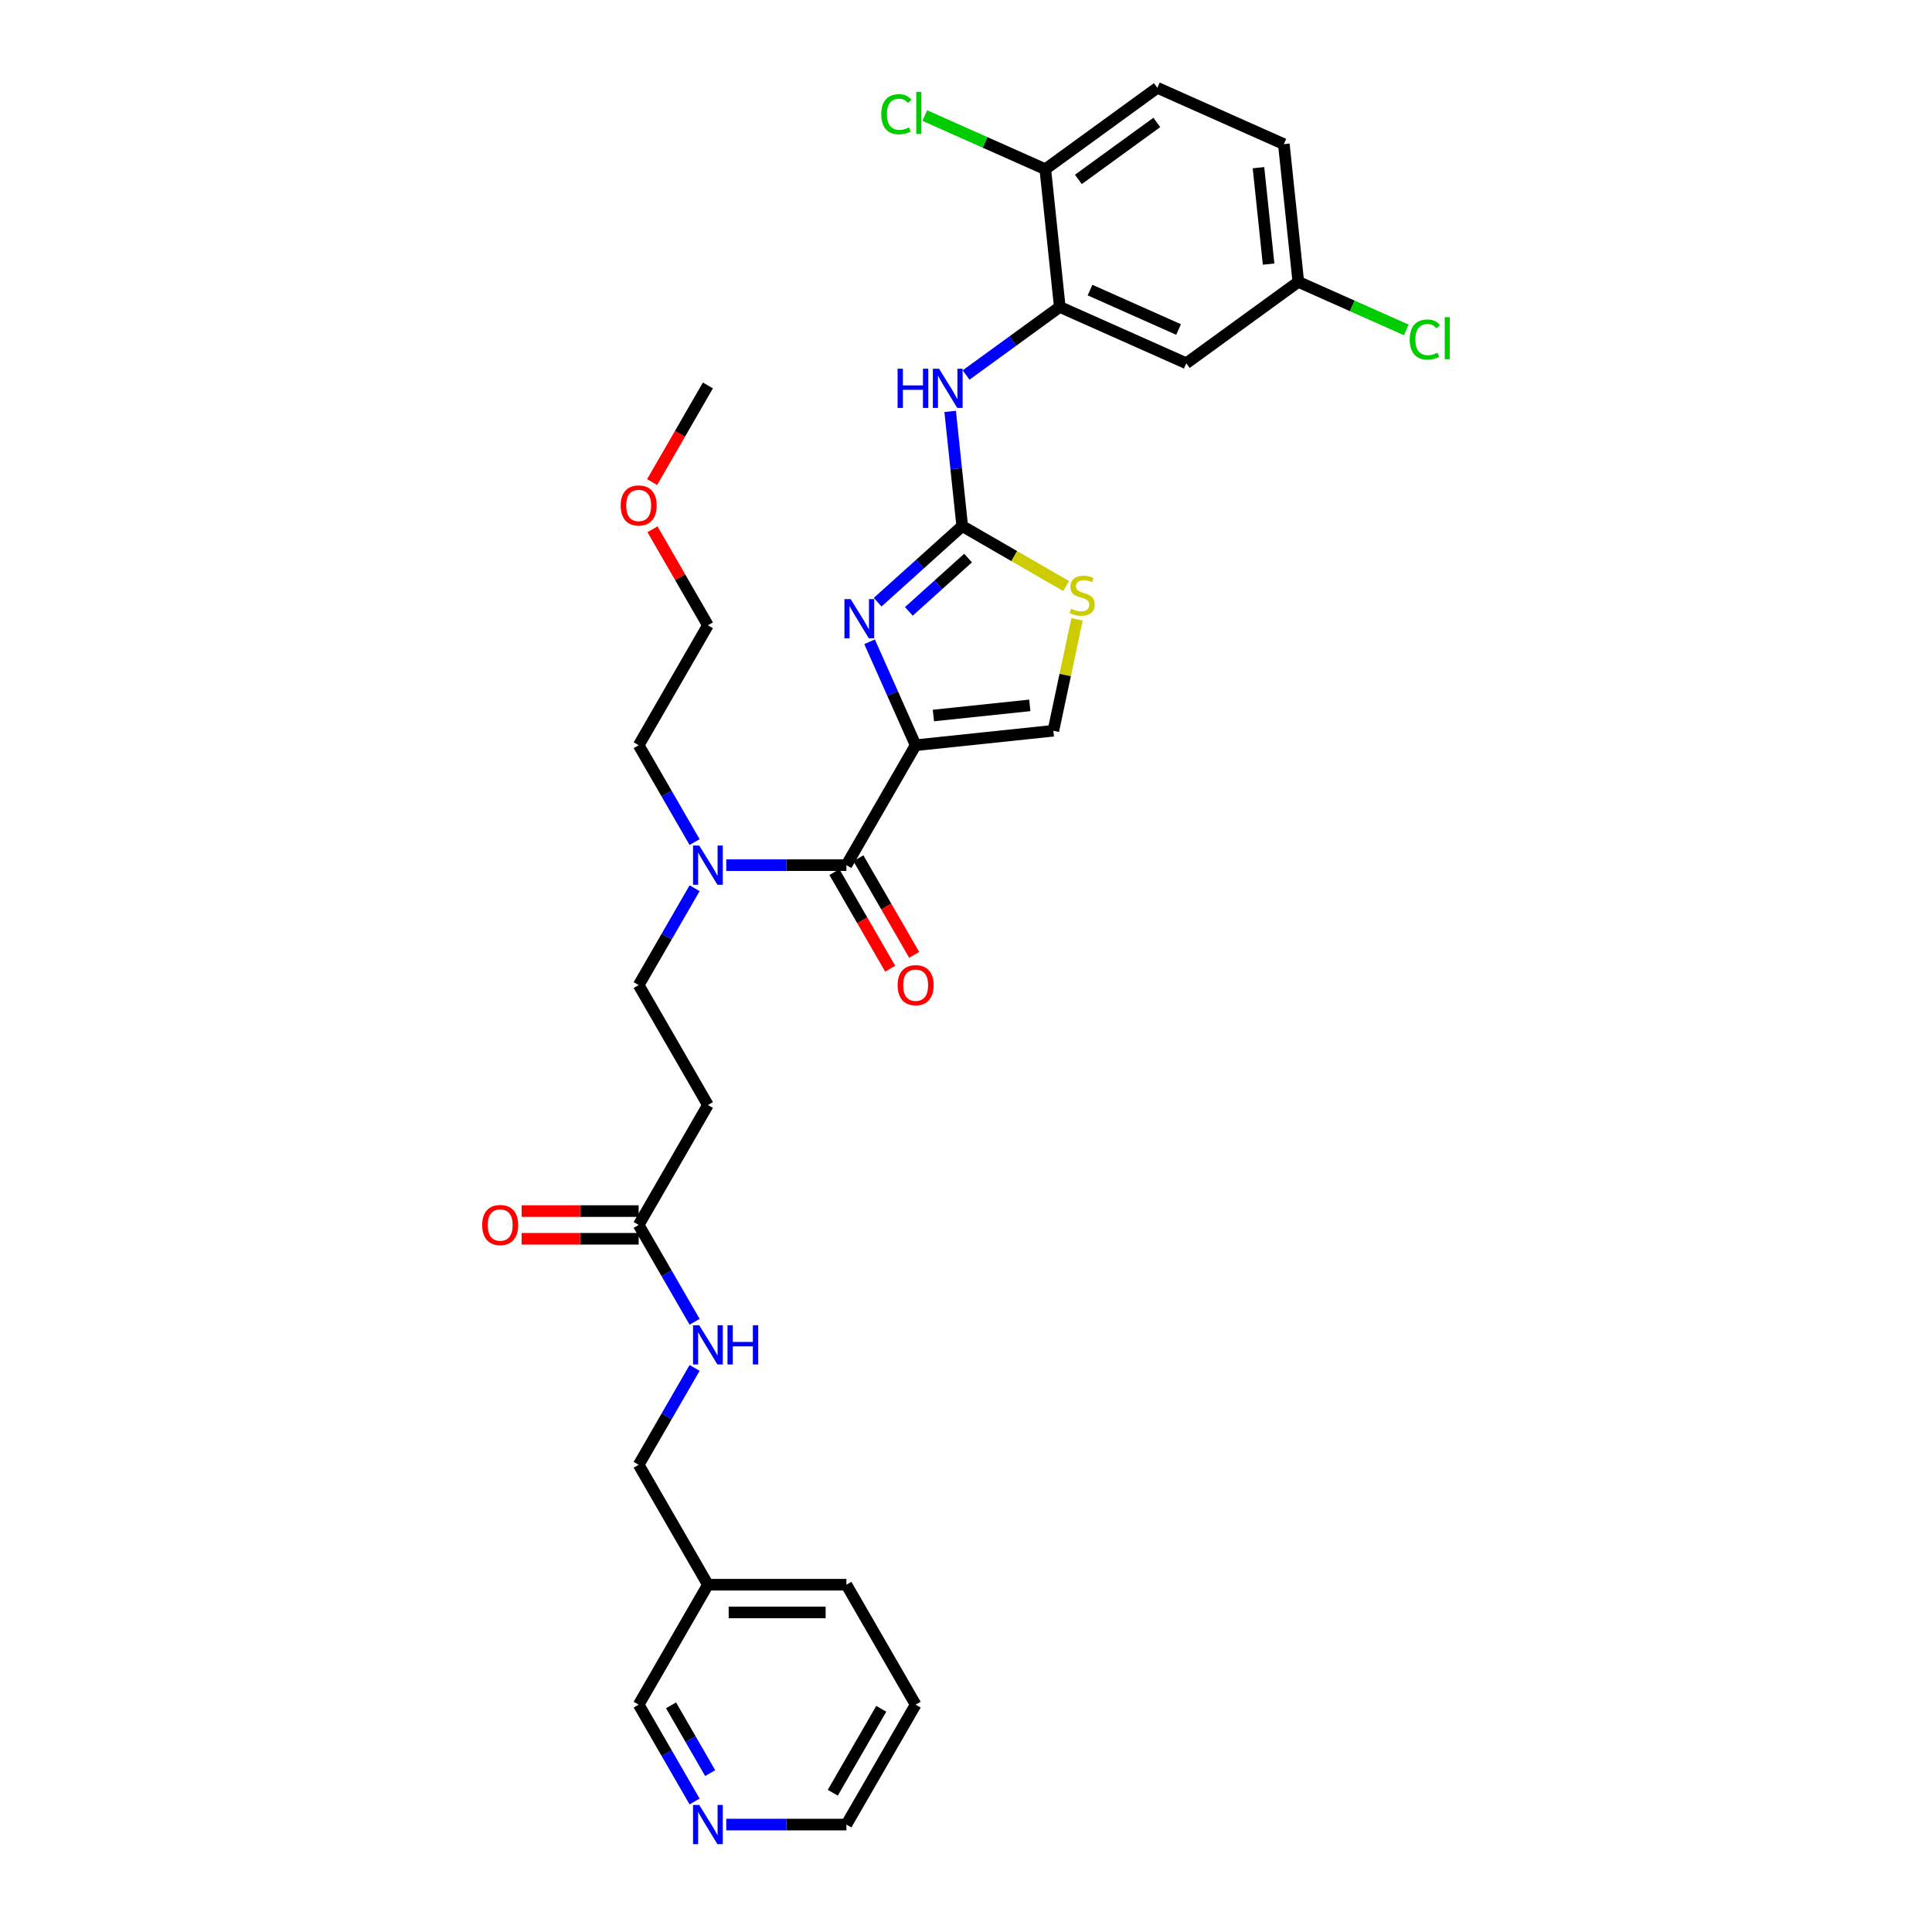 <?xml version='1.0' encoding='iso-8859-1'?>
<svg version='1.1' baseProfile='full'
              xmlns='http://www.w3.org/2000/svg'
                      xmlns:rdkit='http://www.rdkit.org/xml'
                      xmlns:xlink='http://www.w3.org/1999/xlink'
                  xml:space='preserve'
width='1000px' height='1000px' viewBox='0 0 1000 1000'>
<!-- END OF HEADER -->
<rect style='opacity:1.0;fill:#FFFFFF;stroke:none' width='1000' height='1000' x='0' y='0'> </rect>
<path class='bond-0' d='M 473.931,882.322 L 438.092,944.396' style='fill:none;fill-rule:evenodd;stroke:#000000;stroke-width:6px;stroke-linecap:butt;stroke-linejoin:miter;stroke-opacity:1' />
<path class='bond-0' d='M 456.14,884.465 L 431.053,927.917' style='fill:none;fill-rule:evenodd;stroke:#000000;stroke-width:6px;stroke-linecap:butt;stroke-linejoin:miter;stroke-opacity:1' />
<path class='bond-1' d='M 473.931,882.322 L 438.092,820.247' style='fill:none;fill-rule:evenodd;stroke:#000000;stroke-width:6px;stroke-linecap:butt;stroke-linejoin:miter;stroke-opacity:1' />
<path class='bond-2' d='M 330.576,626.857 L 300.293,626.857' style='fill:none;fill-rule:evenodd;stroke:#000000;stroke-width:6px;stroke-linecap:butt;stroke-linejoin:miter;stroke-opacity:1' />
<path class='bond-2' d='M 300.293,626.857 L 270.009,626.857' style='fill:none;fill-rule:evenodd;stroke:#FF0000;stroke-width:6px;stroke-linecap:butt;stroke-linejoin:miter;stroke-opacity:1' />
<path class='bond-2' d='M 330.576,641.192 L 300.293,641.192' style='fill:none;fill-rule:evenodd;stroke:#000000;stroke-width:6px;stroke-linecap:butt;stroke-linejoin:miter;stroke-opacity:1' />
<path class='bond-2' d='M 300.293,641.192 L 270.009,641.192' style='fill:none;fill-rule:evenodd;stroke:#FF0000;stroke-width:6px;stroke-linecap:butt;stroke-linejoin:miter;stroke-opacity:1' />
<path class='bond-3' d='M 330.576,634.024 L 345.048,659.091' style='fill:none;fill-rule:evenodd;stroke:#000000;stroke-width:6px;stroke-linecap:butt;stroke-linejoin:miter;stroke-opacity:1' />
<path class='bond-3' d='M 345.048,659.091 L 359.521,684.157' style='fill:none;fill-rule:evenodd;stroke:#0000FF;stroke-width:6px;stroke-linecap:butt;stroke-linejoin:miter;stroke-opacity:1' />
<path class='bond-4' d='M 330.576,634.024 L 366.415,571.95' style='fill:none;fill-rule:evenodd;stroke:#000000;stroke-width:6px;stroke-linecap:butt;stroke-linejoin:miter;stroke-opacity:1' />
<path class='bond-5' d='M 359.521,708.04 L 345.048,733.107' style='fill:none;fill-rule:evenodd;stroke:#0000FF;stroke-width:6px;stroke-linecap:butt;stroke-linejoin:miter;stroke-opacity:1' />
<path class='bond-5' d='M 345.048,733.107 L 330.576,758.173' style='fill:none;fill-rule:evenodd;stroke:#000000;stroke-width:6px;stroke-linecap:butt;stroke-linejoin:miter;stroke-opacity:1' />
<path class='bond-6' d='M 438.092,944.396 L 406.999,944.396' style='fill:none;fill-rule:evenodd;stroke:#000000;stroke-width:6px;stroke-linecap:butt;stroke-linejoin:miter;stroke-opacity:1' />
<path class='bond-6' d='M 406.999,944.396 L 375.905,944.396' style='fill:none;fill-rule:evenodd;stroke:#0000FF;stroke-width:6px;stroke-linecap:butt;stroke-linejoin:miter;stroke-opacity:1' />
<path class='bond-7' d='M 438.092,447.802 L 406.999,447.802' style='fill:none;fill-rule:evenodd;stroke:#000000;stroke-width:6px;stroke-linecap:butt;stroke-linejoin:miter;stroke-opacity:1' />
<path class='bond-7' d='M 406.999,447.802 L 375.905,447.802' style='fill:none;fill-rule:evenodd;stroke:#0000FF;stroke-width:6px;stroke-linecap:butt;stroke-linejoin:miter;stroke-opacity:1' />
<path class='bond-8' d='M 431.885,451.385 L 446.324,476.394' style='fill:none;fill-rule:evenodd;stroke:#000000;stroke-width:6px;stroke-linecap:butt;stroke-linejoin:miter;stroke-opacity:1' />
<path class='bond-8' d='M 446.324,476.394 L 460.763,501.404' style='fill:none;fill-rule:evenodd;stroke:#FF0000;stroke-width:6px;stroke-linecap:butt;stroke-linejoin:miter;stroke-opacity:1' />
<path class='bond-8' d='M 444.3,444.218 L 458.739,469.227' style='fill:none;fill-rule:evenodd;stroke:#000000;stroke-width:6px;stroke-linecap:butt;stroke-linejoin:miter;stroke-opacity:1' />
<path class='bond-8' d='M 458.739,469.227 L 473.178,494.236' style='fill:none;fill-rule:evenodd;stroke:#FF0000;stroke-width:6px;stroke-linecap:butt;stroke-linejoin:miter;stroke-opacity:1' />
<path class='bond-9' d='M 438.092,447.802 L 473.931,385.727' style='fill:none;fill-rule:evenodd;stroke:#000000;stroke-width:6px;stroke-linecap:butt;stroke-linejoin:miter;stroke-opacity:1' />
<path class='bond-10' d='M 359.521,435.86 L 345.048,410.794' style='fill:none;fill-rule:evenodd;stroke:#0000FF;stroke-width:6px;stroke-linecap:butt;stroke-linejoin:miter;stroke-opacity:1' />
<path class='bond-10' d='M 345.048,410.794 L 330.576,385.727' style='fill:none;fill-rule:evenodd;stroke:#000000;stroke-width:6px;stroke-linecap:butt;stroke-linejoin:miter;stroke-opacity:1' />
<path class='bond-11' d='M 359.521,459.743 L 345.048,484.809' style='fill:none;fill-rule:evenodd;stroke:#0000FF;stroke-width:6px;stroke-linecap:butt;stroke-linejoin:miter;stroke-opacity:1' />
<path class='bond-11' d='M 345.048,484.809 L 330.576,509.876' style='fill:none;fill-rule:evenodd;stroke:#000000;stroke-width:6px;stroke-linecap:butt;stroke-linejoin:miter;stroke-opacity:1' />
<path class='bond-12' d='M 366.415,571.95 L 330.576,509.876' style='fill:none;fill-rule:evenodd;stroke:#000000;stroke-width:6px;stroke-linecap:butt;stroke-linejoin:miter;stroke-opacity:1' />
<path class='bond-13' d='M 551.818,303.332 L 524.931,287.809' style='fill:none;fill-rule:evenodd;stroke:#CCCC00;stroke-width:6px;stroke-linecap:butt;stroke-linejoin:miter;stroke-opacity:1' />
<path class='bond-13' d='M 524.931,287.809 L 498.044,272.285' style='fill:none;fill-rule:evenodd;stroke:#000000;stroke-width:6px;stroke-linecap:butt;stroke-linejoin:miter;stroke-opacity:1' />
<path class='bond-14' d='M 557.47,320.581 L 551.343,349.408' style='fill:none;fill-rule:evenodd;stroke:#CCCC00;stroke-width:6px;stroke-linecap:butt;stroke-linejoin:miter;stroke-opacity:1' />
<path class='bond-14' d='M 551.343,349.408 L 545.215,378.235' style='fill:none;fill-rule:evenodd;stroke:#000000;stroke-width:6px;stroke-linecap:butt;stroke-linejoin:miter;stroke-opacity:1' />
<path class='bond-15' d='M 498.044,272.285 L 476.155,291.994' style='fill:none;fill-rule:evenodd;stroke:#000000;stroke-width:6px;stroke-linecap:butt;stroke-linejoin:miter;stroke-opacity:1' />
<path class='bond-15' d='M 476.155,291.994 L 454.267,311.702' style='fill:none;fill-rule:evenodd;stroke:#0000FF;stroke-width:6px;stroke-linecap:butt;stroke-linejoin:miter;stroke-opacity:1' />
<path class='bond-15' d='M 501.069,288.851 L 485.748,302.647' style='fill:none;fill-rule:evenodd;stroke:#000000;stroke-width:6px;stroke-linecap:butt;stroke-linejoin:miter;stroke-opacity:1' />
<path class='bond-15' d='M 485.748,302.647 L 470.426,316.443' style='fill:none;fill-rule:evenodd;stroke:#0000FF;stroke-width:6px;stroke-linecap:butt;stroke-linejoin:miter;stroke-opacity:1' />
<path class='bond-16' d='M 498.044,272.285 L 494.925,242.614' style='fill:none;fill-rule:evenodd;stroke:#000000;stroke-width:6px;stroke-linecap:butt;stroke-linejoin:miter;stroke-opacity:1' />
<path class='bond-16' d='M 494.925,242.614 L 491.806,212.942' style='fill:none;fill-rule:evenodd;stroke:#0000FF;stroke-width:6px;stroke-linecap:butt;stroke-linejoin:miter;stroke-opacity:1' />
<path class='bond-17' d='M 450.094,332.188 L 462.012,358.958' style='fill:none;fill-rule:evenodd;stroke:#0000FF;stroke-width:6px;stroke-linecap:butt;stroke-linejoin:miter;stroke-opacity:1' />
<path class='bond-17' d='M 462.012,358.958 L 473.931,385.727' style='fill:none;fill-rule:evenodd;stroke:#000000;stroke-width:6px;stroke-linecap:butt;stroke-linejoin:miter;stroke-opacity:1' />
<path class='bond-18' d='M 473.931,385.727 L 545.215,378.235' style='fill:none;fill-rule:evenodd;stroke:#000000;stroke-width:6px;stroke-linecap:butt;stroke-linejoin:miter;stroke-opacity:1' />
<path class='bond-18' d='M 483.125,370.346 L 533.024,365.102' style='fill:none;fill-rule:evenodd;stroke:#000000;stroke-width:6px;stroke-linecap:butt;stroke-linejoin:miter;stroke-opacity:1' />
<path class='bond-19' d='M 500.041,194.106 L 524.29,176.488' style='fill:none;fill-rule:evenodd;stroke:#0000FF;stroke-width:6px;stroke-linecap:butt;stroke-linejoin:miter;stroke-opacity:1' />
<path class='bond-19' d='M 524.29,176.488 L 548.539,158.87' style='fill:none;fill-rule:evenodd;stroke:#000000;stroke-width:6px;stroke-linecap:butt;stroke-linejoin:miter;stroke-opacity:1' />
<path class='bond-20' d='M 548.539,158.87 L 614.02,188.024' style='fill:none;fill-rule:evenodd;stroke:#000000;stroke-width:6px;stroke-linecap:butt;stroke-linejoin:miter;stroke-opacity:1' />
<path class='bond-20' d='M 564.192,150.147 L 610.029,170.555' style='fill:none;fill-rule:evenodd;stroke:#000000;stroke-width:6px;stroke-linecap:butt;stroke-linejoin:miter;stroke-opacity:1' />
<path class='bond-21' d='M 548.539,158.87 L 541.047,87.585' style='fill:none;fill-rule:evenodd;stroke:#000000;stroke-width:6px;stroke-linecap:butt;stroke-linejoin:miter;stroke-opacity:1' />
<path class='bond-22' d='M 614.02,188.024 L 672.008,145.893' style='fill:none;fill-rule:evenodd;stroke:#000000;stroke-width:6px;stroke-linecap:butt;stroke-linejoin:miter;stroke-opacity:1' />
<path class='bond-23' d='M 541.047,87.585 L 599.035,45.455' style='fill:none;fill-rule:evenodd;stroke:#000000;stroke-width:6px;stroke-linecap:butt;stroke-linejoin:miter;stroke-opacity:1' />
<path class='bond-23' d='M 558.171,92.863 L 598.763,63.372' style='fill:none;fill-rule:evenodd;stroke:#000000;stroke-width:6px;stroke-linecap:butt;stroke-linejoin:miter;stroke-opacity:1' />
<path class='bond-24' d='M 541.047,87.585 L 509.862,73.701' style='fill:none;fill-rule:evenodd;stroke:#000000;stroke-width:6px;stroke-linecap:butt;stroke-linejoin:miter;stroke-opacity:1' />
<path class='bond-24' d='M 509.862,73.701 L 478.677,59.817' style='fill:none;fill-rule:evenodd;stroke:#00CC00;stroke-width:6px;stroke-linecap:butt;stroke-linejoin:miter;stroke-opacity:1' />
<path class='bond-25' d='M 599.035,45.455 L 664.516,74.608' style='fill:none;fill-rule:evenodd;stroke:#000000;stroke-width:6px;stroke-linecap:butt;stroke-linejoin:miter;stroke-opacity:1' />
<path class='bond-26' d='M 672.008,145.893 L 699.939,158.328' style='fill:none;fill-rule:evenodd;stroke:#000000;stroke-width:6px;stroke-linecap:butt;stroke-linejoin:miter;stroke-opacity:1' />
<path class='bond-26' d='M 699.939,158.328 L 727.869,170.764' style='fill:none;fill-rule:evenodd;stroke:#00CC00;stroke-width:6px;stroke-linecap:butt;stroke-linejoin:miter;stroke-opacity:1' />
<path class='bond-27' d='M 672.008,145.893 L 664.516,74.608' style='fill:none;fill-rule:evenodd;stroke:#000000;stroke-width:6px;stroke-linecap:butt;stroke-linejoin:miter;stroke-opacity:1' />
<path class='bond-27' d='M 656.627,136.699 L 651.383,86.799' style='fill:none;fill-rule:evenodd;stroke:#000000;stroke-width:6px;stroke-linecap:butt;stroke-linejoin:miter;stroke-opacity:1' />
<path class='bond-28' d='M 337.719,273.95 L 352.067,298.801' style='fill:none;fill-rule:evenodd;stroke:#FF0000;stroke-width:6px;stroke-linecap:butt;stroke-linejoin:miter;stroke-opacity:1' />
<path class='bond-28' d='M 352.067,298.801 L 366.415,323.653' style='fill:none;fill-rule:evenodd;stroke:#000000;stroke-width:6px;stroke-linecap:butt;stroke-linejoin:miter;stroke-opacity:1' />
<path class='bond-29' d='M 337.537,249.522 L 351.976,224.513' style='fill:none;fill-rule:evenodd;stroke:#FF0000;stroke-width:6px;stroke-linecap:butt;stroke-linejoin:miter;stroke-opacity:1' />
<path class='bond-29' d='M 351.976,224.513 L 366.415,199.504' style='fill:none;fill-rule:evenodd;stroke:#000000;stroke-width:6px;stroke-linecap:butt;stroke-linejoin:miter;stroke-opacity:1' />
<path class='bond-30' d='M 330.576,385.727 L 366.415,323.653' style='fill:none;fill-rule:evenodd;stroke:#000000;stroke-width:6px;stroke-linecap:butt;stroke-linejoin:miter;stroke-opacity:1' />
<path class='bond-31' d='M 359.521,932.455 L 345.048,907.388' style='fill:none;fill-rule:evenodd;stroke:#0000FF;stroke-width:6px;stroke-linecap:butt;stroke-linejoin:miter;stroke-opacity:1' />
<path class='bond-31' d='M 345.048,907.388 L 330.576,882.322' style='fill:none;fill-rule:evenodd;stroke:#000000;stroke-width:6px;stroke-linecap:butt;stroke-linejoin:miter;stroke-opacity:1' />
<path class='bond-31' d='M 367.594,917.767 L 357.463,900.22' style='fill:none;fill-rule:evenodd;stroke:#0000FF;stroke-width:6px;stroke-linecap:butt;stroke-linejoin:miter;stroke-opacity:1' />
<path class='bond-31' d='M 357.463,900.22 L 347.333,882.674' style='fill:none;fill-rule:evenodd;stroke:#000000;stroke-width:6px;stroke-linecap:butt;stroke-linejoin:miter;stroke-opacity:1' />
<path class='bond-32' d='M 330.576,882.322 L 366.415,820.247' style='fill:none;fill-rule:evenodd;stroke:#000000;stroke-width:6px;stroke-linecap:butt;stroke-linejoin:miter;stroke-opacity:1' />
<path class='bond-33' d='M 366.415,820.247 L 438.092,820.247' style='fill:none;fill-rule:evenodd;stroke:#000000;stroke-width:6px;stroke-linecap:butt;stroke-linejoin:miter;stroke-opacity:1' />
<path class='bond-33' d='M 377.167,834.583 L 427.341,834.583' style='fill:none;fill-rule:evenodd;stroke:#000000;stroke-width:6px;stroke-linecap:butt;stroke-linejoin:miter;stroke-opacity:1' />
<path class='bond-34' d='M 366.415,820.247 L 330.576,758.173' style='fill:none;fill-rule:evenodd;stroke:#000000;stroke-width:6px;stroke-linecap:butt;stroke-linejoin:miter;stroke-opacity:1' />
<path  class='atom-2' d='M 249.581 634.082
Q 249.581 629.208, 251.989 626.484
Q 254.398 623.76, 258.899 623.76
Q 263.4 623.76, 265.809 626.484
Q 268.217 629.208, 268.217 634.082
Q 268.217 639.013, 265.78 641.823
Q 263.343 644.604, 258.899 644.604
Q 254.426 644.604, 251.989 641.823
Q 249.581 639.042, 249.581 634.082
M 258.899 642.31
Q 261.996 642.31, 263.658 640.246
Q 265.35 638.153, 265.35 634.082
Q 265.35 630.097, 263.658 628.09
Q 261.996 626.054, 258.899 626.054
Q 255.803 626.054, 254.111 628.061
Q 252.448 630.068, 252.448 634.082
Q 252.448 638.182, 254.111 640.246
Q 255.803 642.31, 258.899 642.31
' fill='#FF0000'/>
<path  class='atom-3' d='M 361.928 685.949
L 368.58 696.701
Q 369.239 697.762, 370.3 699.683
Q 371.361 701.604, 371.418 701.718
L 371.418 685.949
L 374.113 685.949
L 374.113 706.248
L 371.332 706.248
L 364.193 694.493
Q 363.362 693.117, 362.473 691.54
Q 361.613 689.963, 361.355 689.476
L 361.355 706.248
L 358.717 706.248
L 358.717 685.949
L 361.928 685.949
' fill='#0000FF'/>
<path  class='atom-3' d='M 376.55 685.949
L 379.303 685.949
L 379.303 694.579
L 389.681 694.579
L 389.681 685.949
L 392.434 685.949
L 392.434 706.248
L 389.681 706.248
L 389.681 696.873
L 379.303 696.873
L 379.303 706.248
L 376.55 706.248
L 376.55 685.949
' fill='#0000FF'/>
<path  class='atom-6' d='M 361.928 437.652
L 368.58 448.404
Q 369.239 449.464, 370.3 451.385
Q 371.361 453.306, 371.418 453.421
L 371.418 437.652
L 374.113 437.652
L 374.113 457.951
L 371.332 457.951
L 364.193 446.196
Q 363.362 444.82, 362.473 443.243
Q 361.613 441.666, 361.355 441.179
L 361.355 457.951
L 358.717 457.951
L 358.717 437.652
L 361.928 437.652
' fill='#0000FF'/>
<path  class='atom-7' d='M 464.613 509.933
Q 464.613 505.059, 467.021 502.335
Q 469.429 499.612, 473.931 499.612
Q 478.432 499.612, 480.841 502.335
Q 483.249 505.059, 483.249 509.933
Q 483.249 514.865, 480.812 517.674
Q 478.375 520.455, 473.931 520.455
Q 469.458 520.455, 467.021 517.674
Q 464.613 514.893, 464.613 509.933
M 473.931 518.162
Q 477.027 518.162, 478.69 516.097
Q 480.382 514.004, 480.382 509.933
Q 480.382 505.948, 478.69 503.941
Q 477.027 501.905, 473.931 501.905
Q 470.834 501.905, 469.143 503.912
Q 467.48 505.919, 467.48 509.933
Q 467.48 514.033, 469.143 516.097
Q 470.834 518.162, 473.931 518.162
' fill='#FF0000'/>
<path  class='atom-9' d='M 554.384 315.091
Q 554.613 315.177, 555.559 315.578
Q 556.505 315.98, 557.538 316.238
Q 558.598 316.467, 559.631 316.467
Q 561.551 316.467, 562.67 315.55
Q 563.788 314.604, 563.788 312.969
Q 563.788 311.851, 563.214 311.163
Q 562.67 310.475, 561.81 310.102
Q 560.949 309.73, 559.516 309.299
Q 557.71 308.755, 556.62 308.239
Q 555.559 307.723, 554.785 306.633
Q 554.04 305.544, 554.04 303.709
Q 554.04 301.157, 555.76 299.58
Q 557.509 298.003, 560.949 298.003
Q 563.3 298.003, 565.967 299.121
L 565.307 301.329
Q 562.87 300.325, 561.035 300.325
Q 559.057 300.325, 557.968 301.157
Q 556.878 301.96, 556.907 303.365
Q 556.907 304.454, 557.452 305.114
Q 558.025 305.773, 558.828 306.146
Q 559.659 306.518, 561.035 306.948
Q 562.87 307.522, 563.96 308.095
Q 565.049 308.669, 565.823 309.844
Q 566.626 310.991, 566.626 312.969
Q 566.626 315.779, 564.734 317.299
Q 562.87 318.79, 559.745 318.79
Q 557.939 318.79, 556.563 318.388
Q 555.215 318.015, 553.61 317.356
L 554.384 315.091
' fill='#CCCC00'/>
<path  class='atom-11' d='M 440.29 310.097
L 446.942 320.849
Q 447.601 321.91, 448.662 323.831
Q 449.723 325.752, 449.78 325.866
L 449.78 310.097
L 452.475 310.097
L 452.475 330.396
L 449.694 330.396
L 442.555 318.641
Q 441.724 317.265, 440.835 315.688
Q 439.975 314.111, 439.717 313.624
L 439.717 330.396
L 437.079 330.396
L 437.079 310.097
L 440.29 310.097
' fill='#0000FF'/>
<path  class='atom-14' d='M 464.59 190.851
L 467.342 190.851
L 467.342 199.481
L 477.721 199.481
L 477.721 190.851
L 480.474 190.851
L 480.474 211.15
L 477.721 211.15
L 477.721 201.775
L 467.342 201.775
L 467.342 211.15
L 464.59 211.15
L 464.59 190.851
' fill='#0000FF'/>
<path  class='atom-14' d='M 486.064 190.851
L 492.716 201.603
Q 493.375 202.664, 494.436 204.585
Q 495.497 206.506, 495.554 206.62
L 495.554 190.851
L 498.249 190.851
L 498.249 211.15
L 495.468 211.15
L 488.329 199.395
Q 487.498 198.019, 486.609 196.442
Q 485.749 194.865, 485.491 194.378
L 485.491 211.15
L 482.853 211.15
L 482.853 190.851
L 486.064 190.851
' fill='#0000FF'/>
<path  class='atom-20' d='M 456.128 59.134
Q 456.128 54.088, 458.479 51.45
Q 460.859 48.784, 465.36 48.784
Q 469.546 48.784, 471.782 51.737
L 469.89 53.285
Q 468.256 51.135, 465.36 51.135
Q 462.292 51.135, 460.658 53.199
Q 459.052 55.235, 459.052 59.134
Q 459.052 63.148, 460.715 65.212
Q 462.407 67.277, 465.675 67.277
Q 467.912 67.277, 470.521 65.929
L 471.323 68.079
Q 470.263 68.767, 468.657 69.169
Q 467.051 69.57, 465.274 69.57
Q 460.859 69.57, 458.479 66.875
Q 456.128 64.18, 456.128 59.134
' fill='#00CC00'/>
<path  class='atom-20' d='M 474.248 47.551
L 476.886 47.551
L 476.886 69.312
L 474.248 69.312
L 474.248 47.551
' fill='#00CC00'/>
<path  class='atom-22' d='M 729.661 175.749
Q 729.661 170.703, 732.012 168.065
Q 734.392 165.399, 738.893 165.399
Q 743.079 165.399, 745.316 168.352
L 743.423 169.9
Q 741.789 167.75, 738.893 167.75
Q 735.825 167.75, 734.191 169.814
Q 732.586 171.85, 732.586 175.749
Q 732.586 179.763, 734.249 181.827
Q 735.94 183.892, 739.209 183.892
Q 741.445 183.892, 744.054 182.544
L 744.857 184.694
Q 743.796 185.382, 742.19 185.784
Q 740.585 186.185, 738.807 186.185
Q 734.392 186.185, 732.012 183.49
Q 729.661 180.795, 729.661 175.749
' fill='#00CC00'/>
<path  class='atom-22' d='M 747.781 164.166
L 750.419 164.166
L 750.419 185.927
L 747.781 185.927
L 747.781 164.166
' fill='#00CC00'/>
<path  class='atom-24' d='M 321.258 261.636
Q 321.258 256.762, 323.667 254.038
Q 326.075 251.314, 330.576 251.314
Q 335.078 251.314, 337.486 254.038
Q 339.894 256.762, 339.894 261.636
Q 339.894 266.567, 337.457 269.377
Q 335.02 272.158, 330.576 272.158
Q 326.104 272.158, 323.667 269.377
Q 321.258 266.596, 321.258 261.636
M 330.576 269.864
Q 333.673 269.864, 335.336 267.8
Q 337.027 265.707, 337.027 261.636
Q 337.027 257.651, 335.336 255.644
Q 333.673 253.608, 330.576 253.608
Q 327.48 253.608, 325.788 255.615
Q 324.125 257.622, 324.125 261.636
Q 324.125 265.736, 325.788 267.8
Q 327.48 269.864, 330.576 269.864
' fill='#FF0000'/>
<path  class='atom-28' d='M 361.928 934.246
L 368.58 944.998
Q 369.239 946.059, 370.3 947.98
Q 371.361 949.901, 371.418 950.015
L 371.418 934.246
L 374.113 934.246
L 374.113 954.545
L 371.332 954.545
L 364.193 942.79
Q 363.362 941.414, 362.473 939.837
Q 361.613 938.26, 361.355 937.773
L 361.355 954.545
L 358.717 954.545
L 358.717 934.246
L 361.928 934.246
' fill='#0000FF'/>
</svg>
